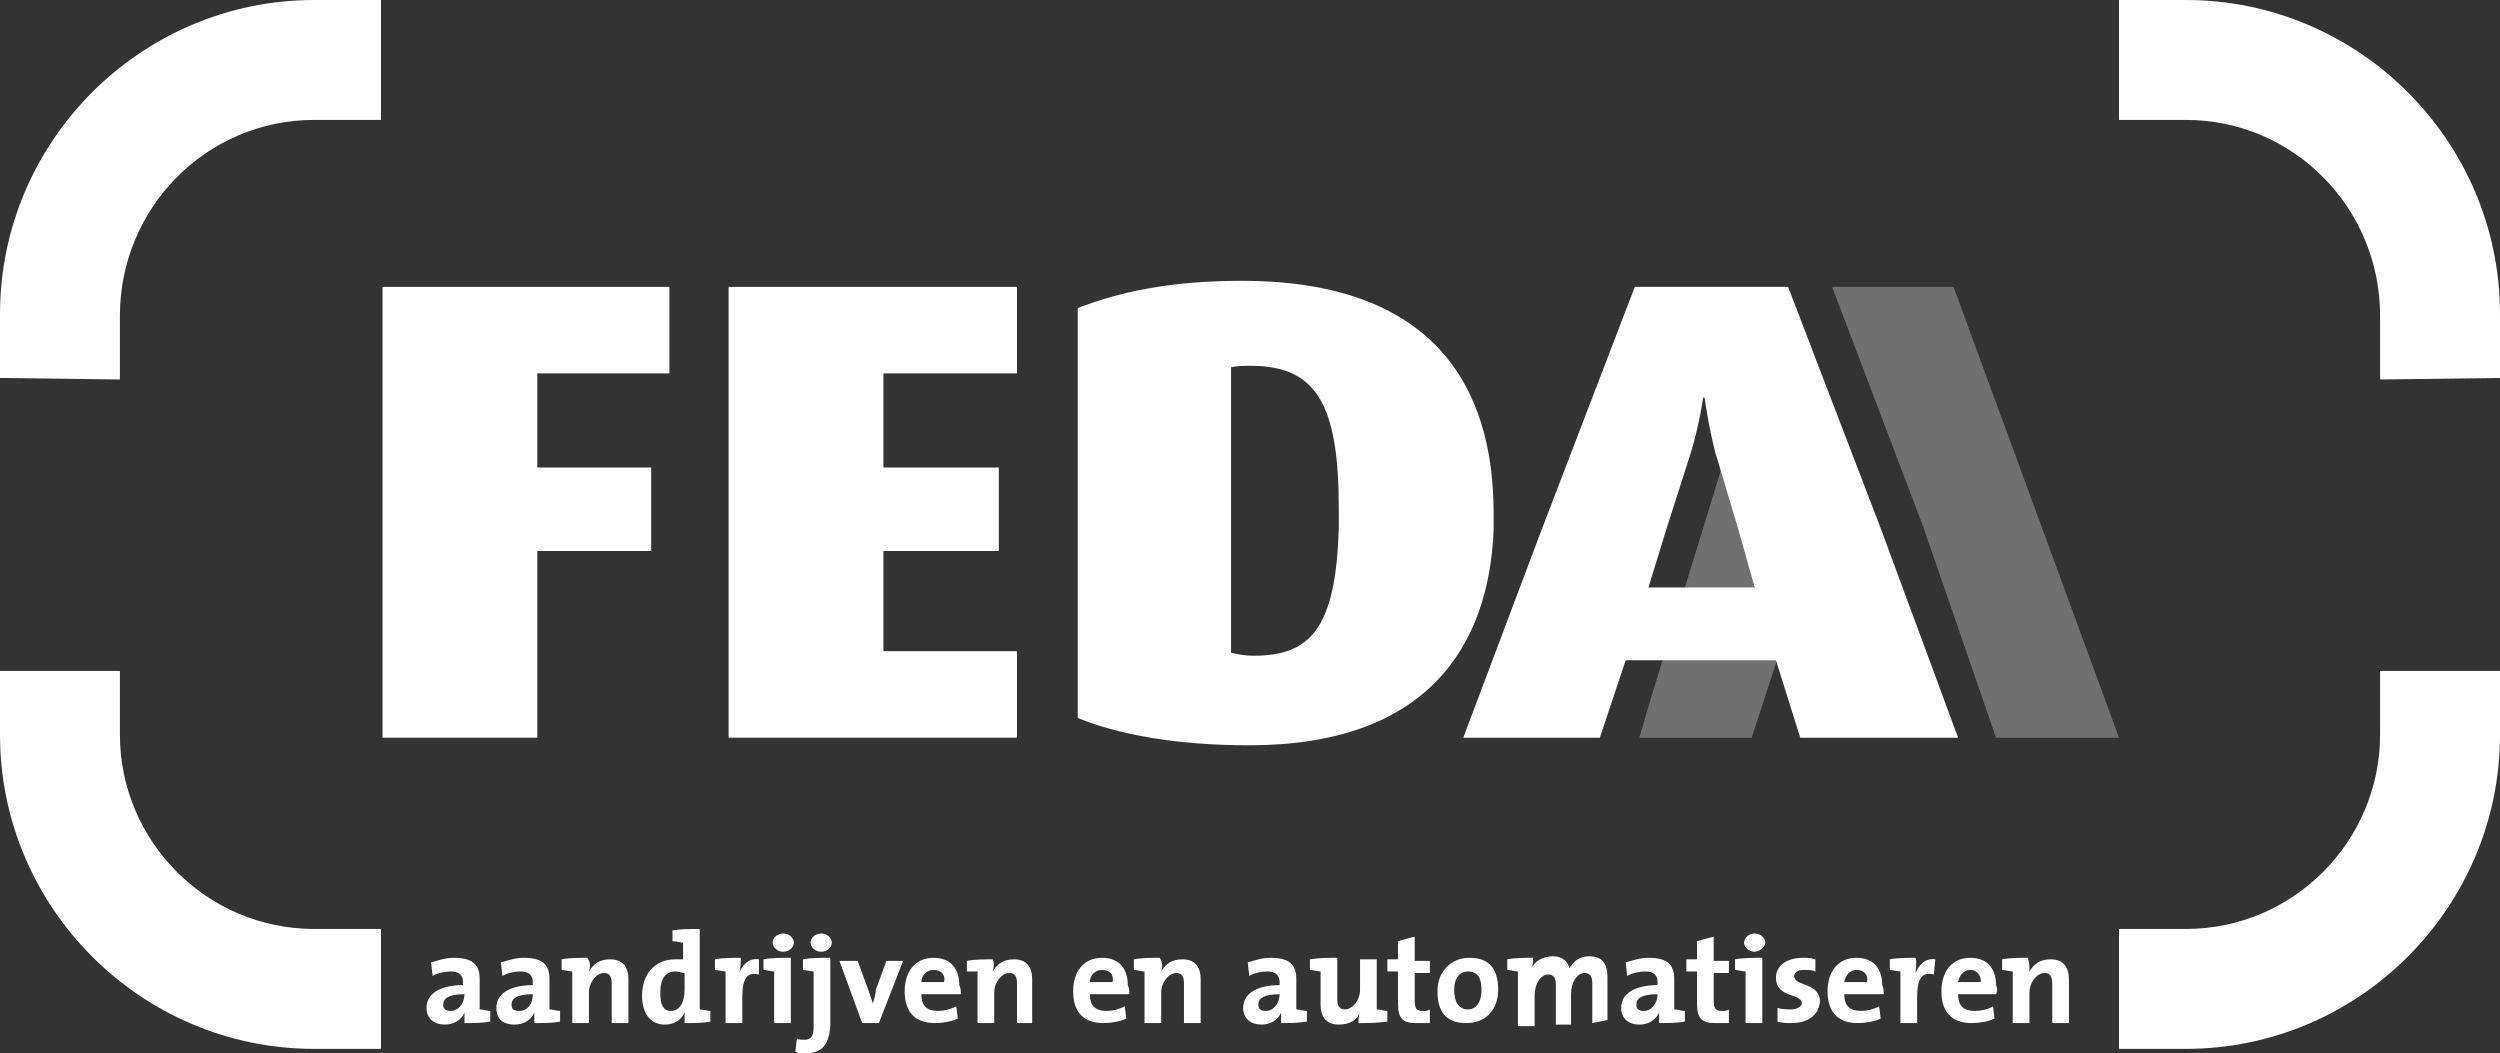 <?xml version="1.0" encoding="UTF-8"?>
<svg xmlns="http://www.w3.org/2000/svg" xmlns:xlink="http://www.w3.org/1999/xlink" version="1.1" id="Layer_1" x="0px" y="0px" viewBox="0 0 164.7 69.4" style="enable-background:new 0 0 164.7 69.4;" xml:space="preserve">
<rect x="0" y="0" width="164.7" height="69.4" fill="#333333" stroke="none"/>
<style type="text/css">
	.st0{opacity:0.3;fill:#FFFFFF;}
	.st1{fill:#FFFFFF;}
</style>
<polygon class="st0" points="119.9,25.5 115.7,23.4 108.7,46.2 108,48.6 108,48.6 108,48.6 115.4,48.6 119.9,34.8 116.9,34.8 "></polygon>
<polygon class="st0" points="134.5,34.7 128.7,18.9 120.7,18.9 126.7,34.7 126.7,34.7 131.5,48.6 139.6,48.6 "></polygon>
<path class="st1" d="M81.8,18.5c-4.6,0-8,0.7-10.8,1.8v27c2.7,1.1,6.5,1.8,11.3,1.8c11.7,0,15.8-6.5,16.1-14.2c0-0.4,0-0.7,0-1.1  C98.4,25.3,94.3,18.5,81.8,18.5z M82.6,43.2c-0.6,0-1.1-0.1-1.5-0.2V24.2c0.4-0.1,0.8-0.1,1.3-0.1c4.3,0,5.8,2.5,5.8,9.4  c0,0.5,0,0.9,0,1.3C88,41.3,86.4,43.2,82.6,43.2z"></path>
<polygon class="st1" points="67,24.6 67,18.9 48,18.9 48,48.6 67,48.6 67,42.9 58.2,42.9 58.2,36.3 65.8,36.3 65.8,30.8 58.2,30.8   58.2,24.6 "></polygon>
<polygon class="st1" points="44.1,24.6 44.1,18.9 25.2,18.9 25.2,48.6 35.4,48.6 35.4,36.3 42.9,36.3 42.9,30.8 35.4,30.8   35.4,24.6 "></polygon>
<path class="st1" d="M123.9,34.8l-6.1-15.9h-10.1l-6.1,15.9l-5.2,13.8l0.1,0v0h2.8l0,0l6.1,0l1.7-5.1h9.9l1.6,5.1l1.6,0l8.8,0  L123.9,34.8z M108.6,38.7l1.2-3.9l1.6-5c0.6-2,0.8-3.6,0.8-3.6h0.1c0,0,0.2,1.6,0.7,3.6l1.5,5l1.1,3.9H108.6z"></path>
<g>
	<path class="st1" d="M30.6,67.4c0-0.2,0-0.5,0-0.7l0,0c-0.2,0.5-0.7,0.8-1.3,0.8c-0.7,0-1.2-0.4-1.2-1.1c0-1,1-1.5,2.4-1.5v-0.2   c0-0.4-0.2-0.7-0.8-0.7c-0.4,0-0.9,0.1-1.2,0.3l-0.1-0.9c0.4-0.1,0.9-0.3,1.5-0.3c1.3,0,1.7,0.5,1.7,1.4v2c0.2,0,0.5,0.1,0.7,0.1   v0.7C31.8,67.4,31.2,67.4,30.6,67.4z M30.6,65.5c-1.1,0-1.4,0.3-1.4,0.7c0,0.3,0.2,0.4,0.5,0.4C30.2,66.6,30.6,66.1,30.6,65.5   L30.6,65.5L30.6,65.5z"></path>
	<path class="st1" d="M35.2,67.4c0-0.2,0-0.5,0-0.7l0,0c-0.2,0.5-0.7,0.8-1.3,0.8c-0.8,0-1.2-0.4-1.2-1.1c0-1,1-1.5,2.4-1.5v-0.2   c0-0.4-0.2-0.7-0.8-0.7c-0.4,0-0.9,0.1-1.2,0.3L33,63.4c0.4-0.1,0.9-0.3,1.5-0.3c1.3,0,1.7,0.5,1.7,1.4v2c0.2,0,0.5,0.1,0.7,0.1   v0.7C36.4,67.4,35.8,67.4,35.2,67.4z M35.1,65.5c-1.1,0-1.4,0.3-1.4,0.7c0,0.3,0.2,0.4,0.5,0.4C34.8,66.6,35.1,66.1,35.1,65.5   L35.1,65.5L35.1,65.5z"></path>
	<path class="st1" d="M38.8,64L38.8,64c0.3-0.5,0.7-0.8,1.4-0.8c0.9,0,1.2,0.6,1.2,1.3v2.9h-1.1v-2.6c0-0.4-0.1-0.7-0.5-0.7   c-0.5,0-1,0.6-1,1.3v2h-1.1V64c-0.2,0-0.5-0.1-0.7-0.1v-0.7c0.5-0.1,1.2-0.1,1.7-0.1C38.9,63.4,38.9,63.7,38.8,64z"></path>
	<path class="st1" d="M45.1,67.4c0-0.2,0-0.5,0-0.7h0c-0.2,0.5-0.7,0.8-1.3,0.8c-1,0-1.5-0.8-1.5-1.9c0-1.4,0.8-2.4,2.2-2.4   c0.2,0,0.3,0,0.5,0v-1.1c-0.2,0-0.5-0.1-0.7-0.1v-0.7c0.5-0.1,1.2-0.1,1.8-0.1v5.3c0.2,0,0.5,0.1,0.7,0.1v0.7   C46.3,67.4,45.7,67.4,45.1,67.4z M45.1,64.1c-0.2,0-0.4-0.1-0.6-0.1c-0.6,0-1,0.4-1,1.4c0,0.8,0.2,1.2,0.7,1.2   c0.6,0,0.9-0.6,0.9-1.4V64.1z"></path>
	<path class="st1" d="M48.7,64.1L48.7,64.1c0.2-0.5,0.6-1,1.3-0.9l0,1c-0.8-0.2-1.1,0.3-1.1,1.5v1.7h-1.1V64c-0.2,0-0.5-0.1-0.7-0.1   v-0.7c0.5-0.1,1.2-0.1,1.7-0.1C48.8,63.4,48.8,63.8,48.7,64.1z"></path>
	<path class="st1" d="M52.1,67.4h-1.1V64c-0.2,0-0.5-0.1-0.7-0.1v-0.7c0.5-0.1,1.2-0.1,1.8-0.1V67.4z M51.6,62.7   c-0.4,0-0.7-0.3-0.7-0.6c0-0.3,0.3-0.6,0.7-0.6c0.4,0,0.7,0.3,0.7,0.6S52,62.7,51.6,62.7z"></path>
	<path class="st1" d="M53,69.4c-0.2,0-0.4,0-0.6-0.1l0.1-0.9c0.1,0.1,0.3,0.1,0.5,0.1c0.4,0,0.6-0.2,0.6-0.8V64   c-0.2,0-0.5-0.1-0.7-0.1v-0.7c0.5-0.1,1.2-0.1,1.8-0.1v4.5C54.6,68.8,54.2,69.4,53,69.4z M54.1,62.7c-0.4,0-0.7-0.3-0.7-0.6   c0-0.3,0.3-0.6,0.7-0.6c0.4,0,0.7,0.3,0.7,0.6S54.5,62.7,54.1,62.7z"></path>
	<path class="st1" d="M57.9,67.4h-1.1l-1.5-4.1h1.2l0.7,1.9c0.1,0.3,0.2,0.6,0.3,0.9h0c0.1-0.3,0.2-0.6,0.2-0.9l0.7-1.9h1.1   L57.9,67.4z"></path>
	<path class="st1" d="M63.3,65.5h-2.6c0,0.8,0.4,1.1,1.1,1.1c0.4,0,0.8-0.1,1.2-0.3l0.1,0.8c-0.4,0.2-1,0.3-1.5,0.3   c-1.3,0-2-0.7-2-2.1c0-1.3,0.7-2.2,1.9-2.2c1.2,0,1.7,0.8,1.7,1.8C63.3,65.1,63.3,65.3,63.3,65.5z M61.5,63.9   c-0.4,0-0.8,0.3-0.8,0.8h1.5C62.3,64.2,62,63.9,61.5,63.9z"></path>
	<path class="st1" d="M65.4,64L65.4,64c0.3-0.5,0.7-0.8,1.4-0.8c0.9,0,1.2,0.6,1.2,1.3v2.9H67v-2.6c0-0.4-0.1-0.7-0.5-0.7   c-0.5,0-1,0.6-1,1.3v2h-1.1V64C64.3,64,64,64,63.7,64v-0.7c0.5-0.1,1.2-0.1,1.7-0.1C65.5,63.4,65.5,63.7,65.4,64z"></path>
	<path class="st1" d="M74.4,65.5h-2.6c0,0.8,0.4,1.1,1.1,1.1c0.4,0,0.8-0.1,1.2-0.3l0.1,0.8c-0.4,0.2-1,0.3-1.5,0.3   c-1.3,0-2-0.7-2-2.1c0-1.3,0.7-2.2,1.9-2.2c1.2,0,1.7,0.8,1.7,1.8C74.4,65.1,74.4,65.3,74.4,65.5z M72.6,63.9   c-0.4,0-0.8,0.3-0.8,0.8h1.5C73.4,64.2,73.1,63.9,72.6,63.9z"></path>
	<path class="st1" d="M76.5,64L76.5,64c0.3-0.5,0.7-0.8,1.4-0.8c0.9,0,1.2,0.6,1.2,1.3v2.9h-1.1v-2.6c0-0.4-0.1-0.7-0.5-0.7   c-0.5,0-1,0.6-1,1.3v2h-1.1V64c-0.2,0-0.5-0.1-0.7-0.1v-0.7c0.5-0.1,1.2-0.1,1.7-0.1C76.6,63.4,76.6,63.7,76.5,64z"></path>
	<path class="st1" d="M84.4,67.4c0-0.2,0-0.5,0-0.7l0,0c-0.2,0.5-0.7,0.8-1.3,0.8c-0.7,0-1.2-0.4-1.2-1.1c0-1,1-1.5,2.4-1.5v-0.2   c0-0.4-0.2-0.7-0.8-0.7c-0.4,0-0.9,0.1-1.2,0.3l-0.1-0.9c0.4-0.1,0.9-0.3,1.5-0.3c1.3,0,1.7,0.5,1.7,1.4v2c0.2,0,0.5,0.1,0.7,0.1   v0.7C85.5,67.4,84.9,67.4,84.4,67.4z M84.3,65.5c-1.1,0-1.4,0.3-1.4,0.7c0,0.3,0.2,0.4,0.5,0.4C83.9,66.6,84.3,66.1,84.3,65.5   L84.3,65.5z"></path>
	<path class="st1" d="M89.5,67.4c0-0.2,0-0.5,0.1-0.7l0,0c-0.2,0.5-0.7,0.8-1.4,0.8c-0.9,0-1.2-0.6-1.2-1.3V64   c-0.2,0-0.5-0.1-0.7-0.1v-0.7c0.6-0.1,1.2-0.1,1.8-0.1v2.7c0,0.4,0.1,0.7,0.5,0.7c0.5,0,1-0.6,1-1.3v-2h1.1v3.3   c0.2,0,0.5,0.1,0.7,0.1v0.7C90.7,67.4,90.1,67.4,89.5,67.4z"></path>
	<path class="st1" d="M93.3,67.4c-0.9,0-1.2-0.3-1.2-1.3V64h-0.7v-0.8h0.7V62l1.1-0.3v1.6h1v0.8h-1v1.8c0,0.5,0.1,0.7,0.5,0.7   c0.2,0,0.4,0,0.5-0.1v0.9C93.9,67.4,93.6,67.4,93.3,67.4z"></path>
	<path class="st1" d="M96.6,67.4c-1.2,0-1.9-0.6-1.9-2.1c0-1.3,0.9-2.2,2.1-2.2c1.2,0,1.9,0.6,1.9,2.1   C98.7,66.5,97.9,67.4,96.6,67.4z M96.7,64c-0.5,0-0.9,0.4-0.9,1.2c0,0.8,0.3,1.3,0.9,1.3c0.5,0,0.9-0.4,0.9-1.3   C97.6,64.5,97.4,64,96.7,64z"></path>
	<path class="st1" d="M104.9,67.4v-2.6c0-0.4-0.1-0.7-0.5-0.7c-0.5,0-0.9,0.6-0.9,1.4v2h-1v-2.6c0-0.4-0.1-0.7-0.5-0.7   c-0.5,0-0.9,0.6-0.9,1.4v2h-1.1V64c-0.2,0-0.5-0.1-0.7-0.1v-0.7c0.5-0.1,1.2-0.1,1.7-0.1c0,0.2,0,0.5-0.1,0.7h0   c0.2-0.5,0.8-0.8,1.4-0.8c0.7,0,1,0.4,1.1,0.8c0.2-0.4,0.6-0.8,1.3-0.8c0.8,0,1.2,0.4,1.2,1.4v2.8L104.9,67.4L104.9,67.4z"></path>
	<path class="st1" d="M109.3,67.4c0-0.2,0-0.5,0-0.7l0,0c-0.2,0.5-0.7,0.8-1.3,0.8c-0.7,0-1.2-0.4-1.2-1.1c0-1,1-1.5,2.4-1.5v-0.2   c0-0.4-0.2-0.7-0.8-0.7c-0.4,0-0.9,0.1-1.2,0.3l-0.1-0.9c0.4-0.1,0.9-0.3,1.5-0.3c1.3,0,1.7,0.5,1.7,1.4v2c0.2,0,0.5,0.1,0.7,0.1   v0.7C110.5,67.4,109.8,67.4,109.3,67.4z M109.2,65.5c-1.1,0-1.4,0.3-1.4,0.7c0,0.3,0.2,0.4,0.5,0.4   C108.8,66.6,109.2,66.1,109.2,65.5L109.2,65.5z"></path>
	<path class="st1" d="M113,67.4c-0.9,0-1.2-0.3-1.2-1.3V64h-0.7v-0.8h0.7V62l1.1-0.3v1.6h1v0.8h-1v1.8c0,0.5,0.1,0.7,0.5,0.7   c0.2,0,0.4,0,0.5-0.1v0.9C113.6,67.4,113.3,67.4,113,67.4z"></path>
	<path class="st1" d="M116.1,67.4H115V64c-0.2,0-0.5-0.1-0.7-0.1v-0.7c0.5-0.1,1.2-0.1,1.8-0.1L116.1,67.4L116.1,67.4z M115.6,62.7   c-0.4,0-0.7-0.3-0.7-0.6c0-0.3,0.3-0.6,0.7-0.6c0.4,0,0.7,0.3,0.7,0.6S115.9,62.7,115.6,62.7z"></path>
	<path class="st1" d="M118,67.4c-0.3,0-0.6,0-0.9-0.1l0-0.9c0.3,0.1,0.6,0.1,0.9,0.1c0.4,0,0.7-0.2,0.7-0.4c0-0.7-1.7-0.3-1.7-1.7   c0-0.7,0.6-1.3,1.8-1.3c0.2,0,0.5,0,0.8,0.1l0,0.8c-0.2-0.1-0.5-0.1-0.8-0.1c-0.4,0-0.6,0.2-0.6,0.4c0,0.7,1.7,0.4,1.7,1.7   C119.8,66.9,119.1,67.4,118,67.4z"></path>
	<path class="st1" d="M124.1,65.5h-2.6c0,0.8,0.4,1.1,1.1,1.1c0.4,0,0.8-0.1,1.2-0.3l0.1,0.8c-0.4,0.2-1,0.3-1.5,0.3   c-1.3,0-2-0.7-2-2.1c0-1.3,0.7-2.2,1.9-2.2c1.2,0,1.7,0.8,1.7,1.8C124.1,65.1,124.1,65.3,124.1,65.5z M122.3,63.9   c-0.4,0-0.7,0.3-0.8,0.8h1.5C123.1,64.2,122.8,63.9,122.3,63.9z"></path>
	<path class="st1" d="M126.2,64.1L126.2,64.1c0.2-0.5,0.6-1,1.3-0.9l-0.1,1c-0.8-0.2-1.1,0.3-1.1,1.5v1.7h-1.1V64   c-0.2,0-0.5-0.1-0.7-0.1v-0.7c0.5-0.1,1.2-0.1,1.7-0.1C126.3,63.4,126.2,63.8,126.2,64.1z"></path>
	<path class="st1" d="M131.5,65.5H129c0,0.8,0.4,1.1,1.1,1.1c0.4,0,0.9-0.1,1.2-0.3l0.1,0.8c-0.4,0.2-1,0.3-1.5,0.3   c-1.3,0-2-0.7-2-2.1c0-1.3,0.7-2.2,1.9-2.2c1.2,0,1.7,0.8,1.7,1.8C131.6,65.1,131.6,65.3,131.5,65.5z M129.8,63.9   c-0.4,0-0.7,0.3-0.8,0.8h1.5C130.5,64.2,130.2,63.9,129.8,63.9z"></path>
	<path class="st1" d="M133.7,64L133.7,64c0.3-0.5,0.7-0.8,1.4-0.8c0.9,0,1.2,0.6,1.2,1.3v2.9h-1.1v-2.6c0-0.4-0.1-0.7-0.5-0.7   c-0.5,0-1,0.6-1,1.3v2h-1.1V64c-0.2,0-0.5-0.1-0.7-0.1v-0.7c0.5-0.1,1.2-0.1,1.7-0.1C133.7,63.4,133.7,63.7,133.7,64z"></path>
</g>
<path class="st1" d="M0,24.9v-4.2C0,9.3,9.3,0,20.7,0l0,0h4.4v7.9h-4.4c-7.1,0-12.8,5.8-12.8,12.9l0,0v4.2L0,24.9L0,24.9z"></path>
<path class="st1" d="M164.7,24.9v-4.2C164.7,9.3,155.4,0,144,0l0,0h-4.4v7.9h4.4c7.1,0,12.8,5.8,12.8,12.9l0,0v4.2L164.7,24.9  L164.7,24.9z"></path>
<path class="st1" d="M0,44.2v4.2c0,11.4,9.3,20.7,20.7,20.7l0,0h4.4v-7.9h-4.4c-7.1,0-12.8-5.8-12.8-12.8l0,0v-4.2L0,44.2L0,44.2z"></path>
<path class="st1" d="M164.7,44.2v4.2c0,11.4-9.3,20.7-20.7,20.7l0,0h-4.4v-7.9h4.4c7.1,0,12.8-5.8,12.8-12.8l0,0v-4.2L164.7,44.2  L164.7,44.2z"></path>
</svg>

